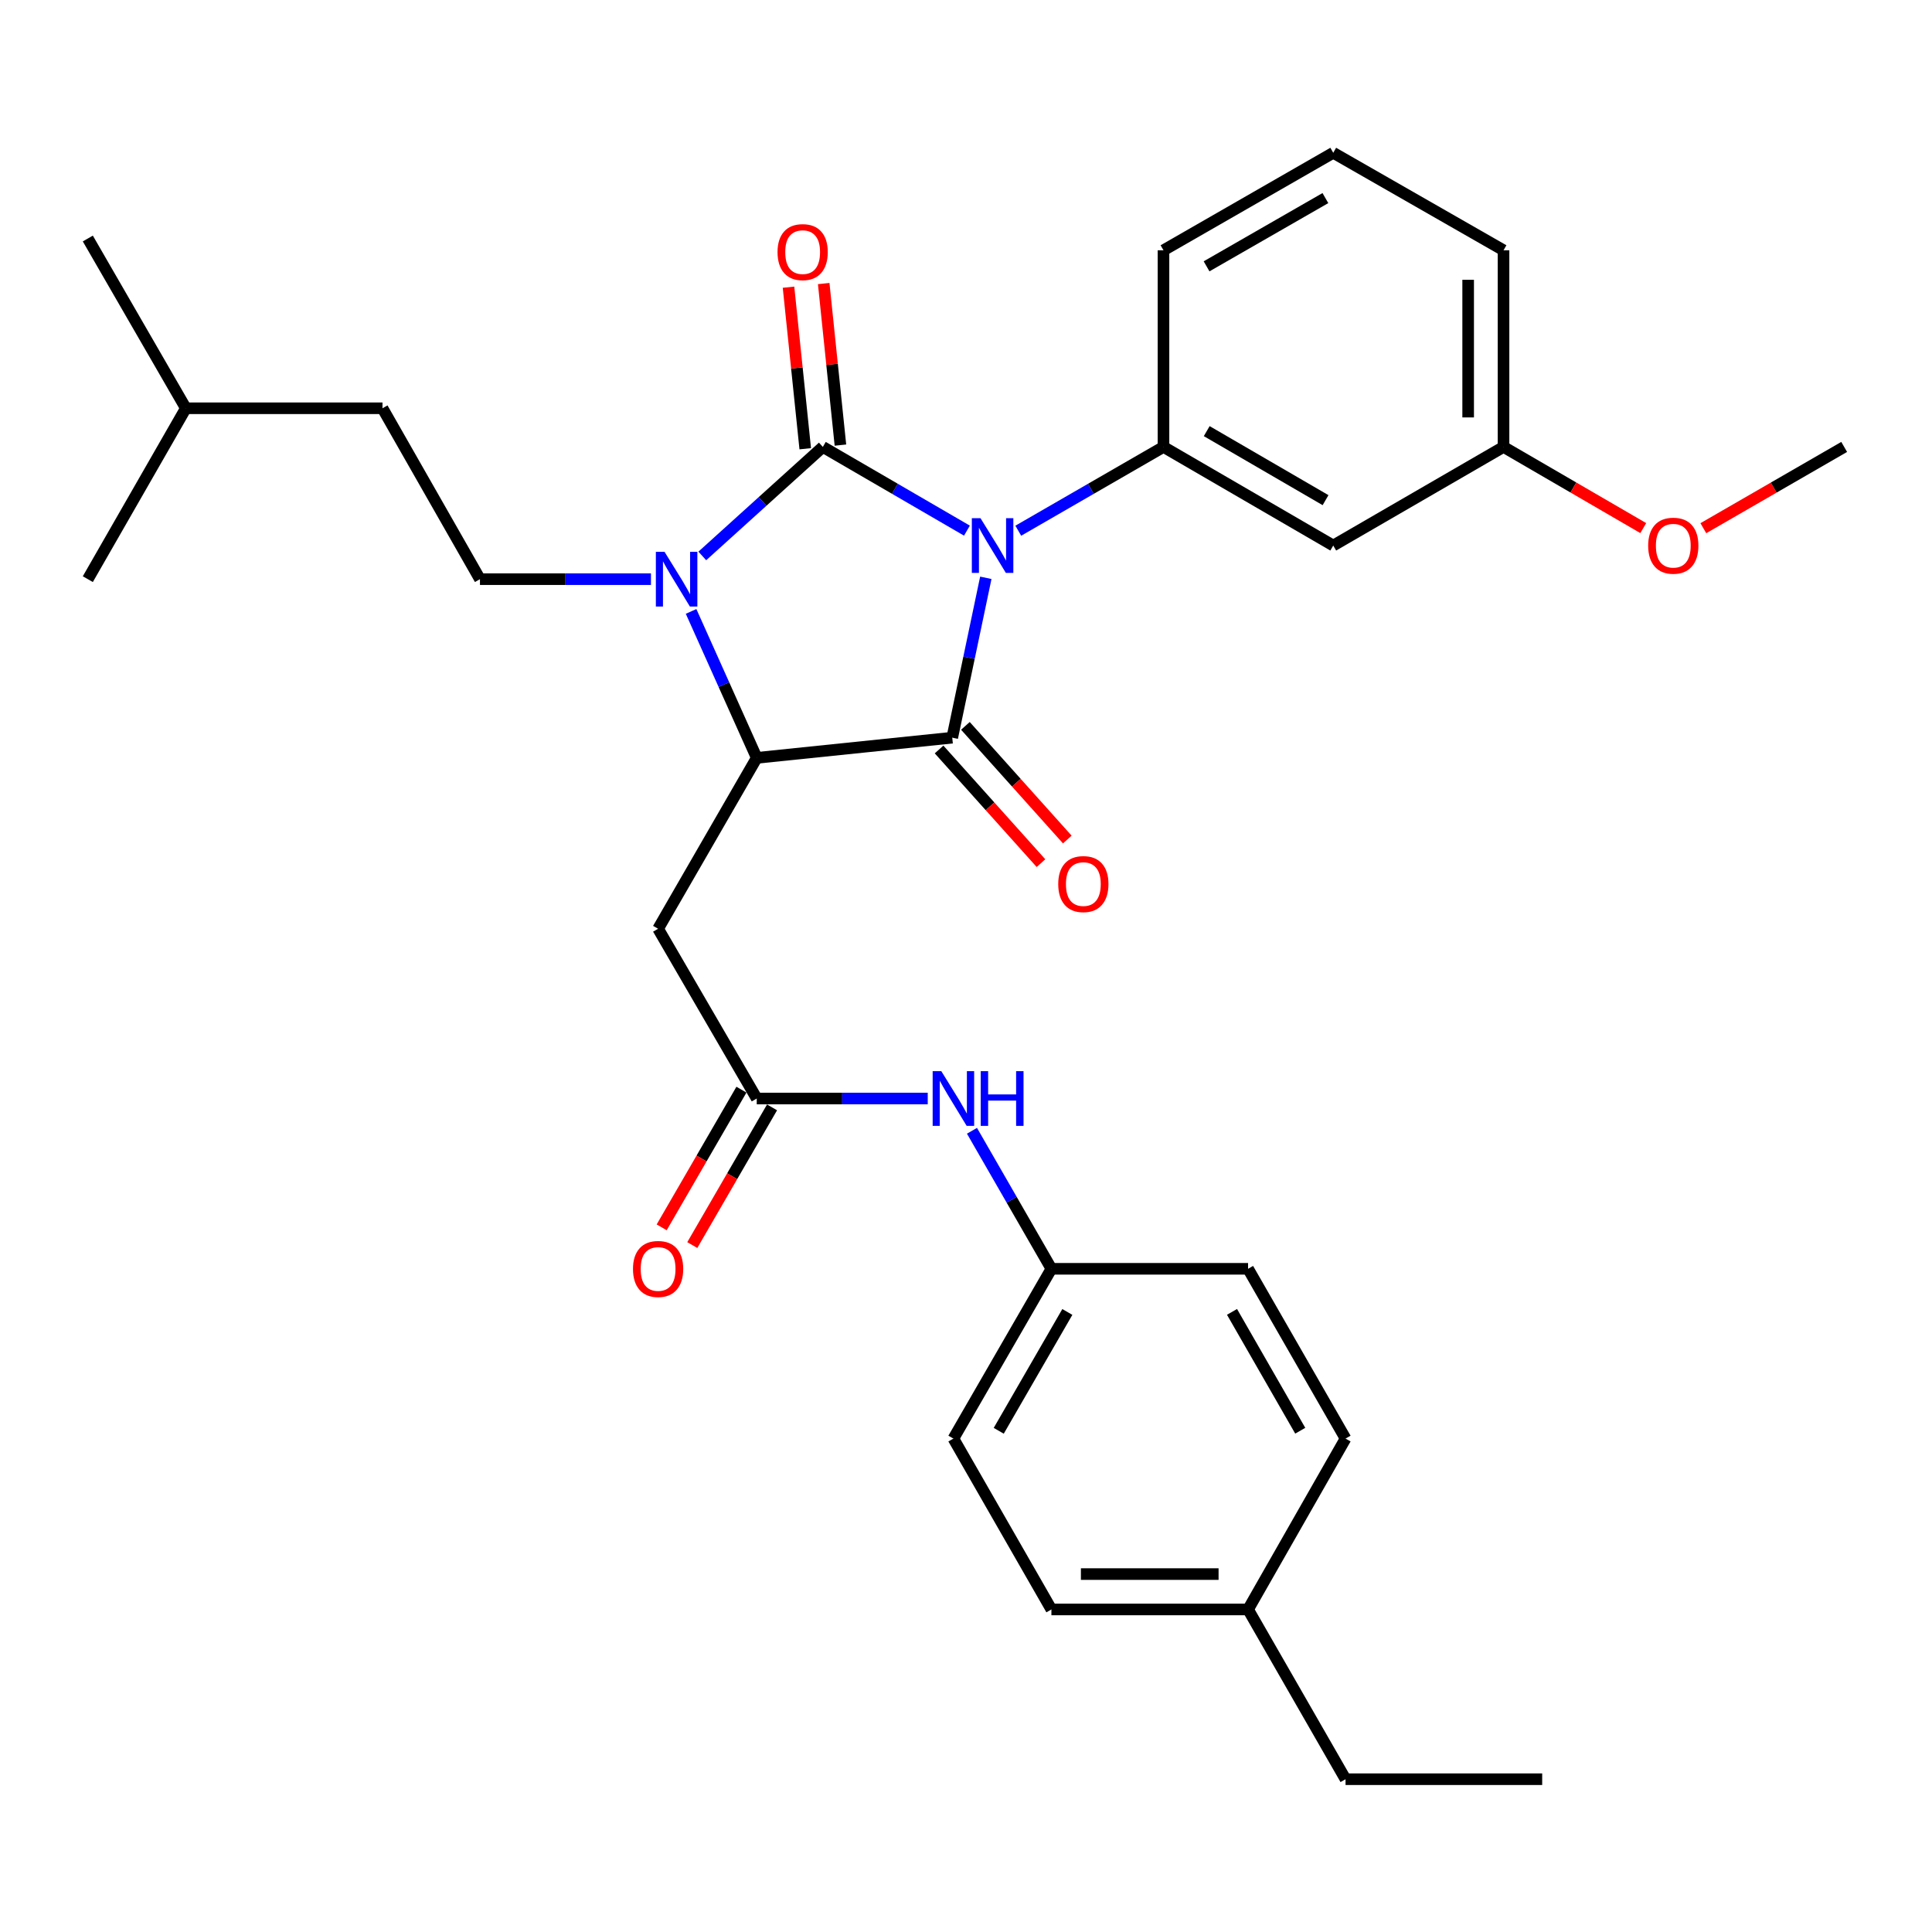 <?xml version='1.0' encoding='iso-8859-1'?>
<svg version='1.1' baseProfile='full'
              xmlns='http://www.w3.org/2000/svg'
                      xmlns:rdkit='http://www.rdkit.org/xml'
                      xmlns:xlink='http://www.w3.org/1999/xlink'
                  xml:space='preserve'
width='1000px' height='1000px' viewBox='0 0 1000 1000'>
<!-- END OF HEADER -->
<rect style='opacity:1.0;fill:#FFFFFF;stroke:none' width='1000' height='1000' x='0' y='0'> </rect>
<path class='bond-0' d='M 500.482,274.655 L 463.19,252.991' style='fill:none;fill-rule:evenodd;stroke:#0000FF;stroke-width:6px;stroke-linecap:butt;stroke-linejoin:miter;stroke-opacity:1' />
<path class='bond-0' d='M 463.19,252.991 L 425.897,231.327' style='fill:none;fill-rule:evenodd;stroke:#000000;stroke-width:6px;stroke-linecap:butt;stroke-linejoin:miter;stroke-opacity:1' />
<path class='bond-1' d='M 510.256,299.071 L 501.568,340.446' style='fill:none;fill-rule:evenodd;stroke:#0000FF;stroke-width:6px;stroke-linecap:butt;stroke-linejoin:miter;stroke-opacity:1' />
<path class='bond-1' d='M 501.568,340.446 L 492.88,381.822' style='fill:none;fill-rule:evenodd;stroke:#000000;stroke-width:6px;stroke-linecap:butt;stroke-linejoin:miter;stroke-opacity:1' />
<path class='bond-4' d='M 527.056,274.7 L 564.637,253.013' style='fill:none;fill-rule:evenodd;stroke:#0000FF;stroke-width:6px;stroke-linecap:butt;stroke-linejoin:miter;stroke-opacity:1' />
<path class='bond-4' d='M 564.637,253.013 L 602.218,231.327' style='fill:none;fill-rule:evenodd;stroke:#000000;stroke-width:6px;stroke-linecap:butt;stroke-linejoin:miter;stroke-opacity:1' />
<path class='bond-2' d='M 425.897,231.327 L 394.703,259.54' style='fill:none;fill-rule:evenodd;stroke:#000000;stroke-width:6px;stroke-linecap:butt;stroke-linejoin:miter;stroke-opacity:1' />
<path class='bond-2' d='M 394.703,259.54 L 363.509,287.754' style='fill:none;fill-rule:evenodd;stroke:#0000FF;stroke-width:6px;stroke-linecap:butt;stroke-linejoin:miter;stroke-opacity:1' />
<path class='bond-8' d='M 435.003,230.385 L 430.675,188.575' style='fill:none;fill-rule:evenodd;stroke:#000000;stroke-width:6px;stroke-linecap:butt;stroke-linejoin:miter;stroke-opacity:1' />
<path class='bond-8' d='M 430.675,188.575 L 426.347,146.765' style='fill:none;fill-rule:evenodd;stroke:#FF0000;stroke-width:6px;stroke-linecap:butt;stroke-linejoin:miter;stroke-opacity:1' />
<path class='bond-8' d='M 416.791,232.27 L 412.463,190.46' style='fill:none;fill-rule:evenodd;stroke:#000000;stroke-width:6px;stroke-linecap:butt;stroke-linejoin:miter;stroke-opacity:1' />
<path class='bond-8' d='M 412.463,190.46 L 408.135,148.65' style='fill:none;fill-rule:evenodd;stroke:#FF0000;stroke-width:6px;stroke-linecap:butt;stroke-linejoin:miter;stroke-opacity:1' />
<path class='bond-3' d='M 492.88,381.822 L 391.689,392.268' style='fill:none;fill-rule:evenodd;stroke:#000000;stroke-width:6px;stroke-linecap:butt;stroke-linejoin:miter;stroke-opacity:1' />
<path class='bond-10' d='M 486.063,387.933 L 512.434,417.347' style='fill:none;fill-rule:evenodd;stroke:#000000;stroke-width:6px;stroke-linecap:butt;stroke-linejoin:miter;stroke-opacity:1' />
<path class='bond-10' d='M 512.434,417.347 L 538.804,446.761' style='fill:none;fill-rule:evenodd;stroke:#FF0000;stroke-width:6px;stroke-linecap:butt;stroke-linejoin:miter;stroke-opacity:1' />
<path class='bond-10' d='M 499.696,375.711 L 526.066,405.125' style='fill:none;fill-rule:evenodd;stroke:#000000;stroke-width:6px;stroke-linecap:butt;stroke-linejoin:miter;stroke-opacity:1' />
<path class='bond-10' d='M 526.066,405.125 L 552.437,434.539' style='fill:none;fill-rule:evenodd;stroke:#FF0000;stroke-width:6px;stroke-linecap:butt;stroke-linejoin:miter;stroke-opacity:1' />
<path class='bond-7' d='M 336.933,299.775 L 292.68,299.775' style='fill:none;fill-rule:evenodd;stroke:#0000FF;stroke-width:6px;stroke-linecap:butt;stroke-linejoin:miter;stroke-opacity:1' />
<path class='bond-7' d='M 292.68,299.775 L 248.426,299.775' style='fill:none;fill-rule:evenodd;stroke:#000000;stroke-width:6px;stroke-linecap:butt;stroke-linejoin:miter;stroke-opacity:1' />
<path class='bond-31' d='M 357.703,316.469 L 374.696,354.369' style='fill:none;fill-rule:evenodd;stroke:#0000FF;stroke-width:6px;stroke-linecap:butt;stroke-linejoin:miter;stroke-opacity:1' />
<path class='bond-31' d='M 374.696,354.369 L 391.689,392.268' style='fill:none;fill-rule:evenodd;stroke:#000000;stroke-width:6px;stroke-linecap:butt;stroke-linejoin:miter;stroke-opacity:1' />
<path class='bond-5' d='M 391.689,392.268 L 340.635,480.724' style='fill:none;fill-rule:evenodd;stroke:#000000;stroke-width:6px;stroke-linecap:butt;stroke-linejoin:miter;stroke-opacity:1' />
<path class='bond-9' d='M 602.218,231.327 L 690.084,282.37' style='fill:none;fill-rule:evenodd;stroke:#000000;stroke-width:6px;stroke-linecap:butt;stroke-linejoin:miter;stroke-opacity:1' />
<path class='bond-9' d='M 624.595,223.152 L 686.101,258.882' style='fill:none;fill-rule:evenodd;stroke:#000000;stroke-width:6px;stroke-linecap:butt;stroke-linejoin:miter;stroke-opacity:1' />
<path class='bond-16' d='M 602.218,231.327 L 602.218,129.546' style='fill:none;fill-rule:evenodd;stroke:#000000;stroke-width:6px;stroke-linecap:butt;stroke-linejoin:miter;stroke-opacity:1' />
<path class='bond-6' d='M 340.635,480.724 L 391.689,568.59' style='fill:none;fill-rule:evenodd;stroke:#000000;stroke-width:6px;stroke-linecap:butt;stroke-linejoin:miter;stroke-opacity:1' />
<path class='bond-11' d='M 391.689,568.59 L 435.942,568.59' style='fill:none;fill-rule:evenodd;stroke:#000000;stroke-width:6px;stroke-linecap:butt;stroke-linejoin:miter;stroke-opacity:1' />
<path class='bond-11' d='M 435.942,568.59 L 480.195,568.59' style='fill:none;fill-rule:evenodd;stroke:#0000FF;stroke-width:6px;stroke-linecap:butt;stroke-linejoin:miter;stroke-opacity:1' />
<path class='bond-12' d='M 383.767,564.001 L 363.125,599.638' style='fill:none;fill-rule:evenodd;stroke:#000000;stroke-width:6px;stroke-linecap:butt;stroke-linejoin:miter;stroke-opacity:1' />
<path class='bond-12' d='M 363.125,599.638 L 342.483,635.275' style='fill:none;fill-rule:evenodd;stroke:#FF0000;stroke-width:6px;stroke-linecap:butt;stroke-linejoin:miter;stroke-opacity:1' />
<path class='bond-12' d='M 399.611,573.178 L 378.969,608.815' style='fill:none;fill-rule:evenodd;stroke:#000000;stroke-width:6px;stroke-linecap:butt;stroke-linejoin:miter;stroke-opacity:1' />
<path class='bond-12' d='M 378.969,608.815 L 358.327,644.452' style='fill:none;fill-rule:evenodd;stroke:#FF0000;stroke-width:6px;stroke-linecap:butt;stroke-linejoin:miter;stroke-opacity:1' />
<path class='bond-15' d='M 248.426,299.775 L 197.973,211.319' style='fill:none;fill-rule:evenodd;stroke:#000000;stroke-width:6px;stroke-linecap:butt;stroke-linejoin:miter;stroke-opacity:1' />
<path class='bond-14' d='M 690.084,282.37 L 778.224,231.327' style='fill:none;fill-rule:evenodd;stroke:#000000;stroke-width:6px;stroke-linecap:butt;stroke-linejoin:miter;stroke-opacity:1' />
<path class='bond-13' d='M 503.093,585.292 L 523.65,621.011' style='fill:none;fill-rule:evenodd;stroke:#0000FF;stroke-width:6px;stroke-linecap:butt;stroke-linejoin:miter;stroke-opacity:1' />
<path class='bond-13' d='M 523.65,621.011 L 544.207,656.73' style='fill:none;fill-rule:evenodd;stroke:#000000;stroke-width:6px;stroke-linecap:butt;stroke-linejoin:miter;stroke-opacity:1' />
<path class='bond-18' d='M 544.207,656.73 L 645.999,656.73' style='fill:none;fill-rule:evenodd;stroke:#000000;stroke-width:6px;stroke-linecap:butt;stroke-linejoin:miter;stroke-opacity:1' />
<path class='bond-19' d='M 544.207,656.73 L 493.48,744.606' style='fill:none;fill-rule:evenodd;stroke:#000000;stroke-width:6px;stroke-linecap:butt;stroke-linejoin:miter;stroke-opacity:1' />
<path class='bond-19' d='M 552.455,679.065 L 516.946,740.578' style='fill:none;fill-rule:evenodd;stroke:#000000;stroke-width:6px;stroke-linecap:butt;stroke-linejoin:miter;stroke-opacity:1' />
<path class='bond-22' d='M 778.224,231.327 L 814.387,252.335' style='fill:none;fill-rule:evenodd;stroke:#000000;stroke-width:6px;stroke-linecap:butt;stroke-linejoin:miter;stroke-opacity:1' />
<path class='bond-22' d='M 814.387,252.335 L 850.549,273.343' style='fill:none;fill-rule:evenodd;stroke:#FF0000;stroke-width:6px;stroke-linecap:butt;stroke-linejoin:miter;stroke-opacity:1' />
<path class='bond-32' d='M 778.224,231.327 L 778.224,129.546' style='fill:none;fill-rule:evenodd;stroke:#000000;stroke-width:6px;stroke-linecap:butt;stroke-linejoin:miter;stroke-opacity:1' />
<path class='bond-32' d='M 759.915,216.06 L 759.915,144.814' style='fill:none;fill-rule:evenodd;stroke:#000000;stroke-width:6px;stroke-linecap:butt;stroke-linejoin:miter;stroke-opacity:1' />
<path class='bond-24' d='M 197.973,211.319 L 96.192,211.319' style='fill:none;fill-rule:evenodd;stroke:#000000;stroke-width:6px;stroke-linecap:butt;stroke-linejoin:miter;stroke-opacity:1' />
<path class='bond-23' d='M 602.218,129.546 L 690.084,79.083' style='fill:none;fill-rule:evenodd;stroke:#000000;stroke-width:6px;stroke-linecap:butt;stroke-linejoin:miter;stroke-opacity:1' />
<path class='bond-23' d='M 624.517,137.854 L 686.023,102.53' style='fill:none;fill-rule:evenodd;stroke:#000000;stroke-width:6px;stroke-linecap:butt;stroke-linejoin:miter;stroke-opacity:1' />
<path class='bond-17' d='M 645.999,833.051 L 544.207,833.051' style='fill:none;fill-rule:evenodd;stroke:#000000;stroke-width:6px;stroke-linecap:butt;stroke-linejoin:miter;stroke-opacity:1' />
<path class='bond-17' d='M 630.73,814.742 L 559.476,814.742' style='fill:none;fill-rule:evenodd;stroke:#000000;stroke-width:6px;stroke-linecap:butt;stroke-linejoin:miter;stroke-opacity:1' />
<path class='bond-26' d='M 645.999,833.051 L 696.452,920.917' style='fill:none;fill-rule:evenodd;stroke:#000000;stroke-width:6px;stroke-linecap:butt;stroke-linejoin:miter;stroke-opacity:1' />
<path class='bond-33' d='M 645.999,833.051 L 696.452,744.606' style='fill:none;fill-rule:evenodd;stroke:#000000;stroke-width:6px;stroke-linecap:butt;stroke-linejoin:miter;stroke-opacity:1' />
<path class='bond-20' d='M 645.999,656.73 L 696.452,744.606' style='fill:none;fill-rule:evenodd;stroke:#000000;stroke-width:6px;stroke-linecap:butt;stroke-linejoin:miter;stroke-opacity:1' />
<path class='bond-20' d='M 637.688,679.028 L 673.005,740.541' style='fill:none;fill-rule:evenodd;stroke:#000000;stroke-width:6px;stroke-linecap:butt;stroke-linejoin:miter;stroke-opacity:1' />
<path class='bond-21' d='M 493.48,744.606 L 544.207,833.051' style='fill:none;fill-rule:evenodd;stroke:#000000;stroke-width:6px;stroke-linecap:butt;stroke-linejoin:miter;stroke-opacity:1' />
<path class='bond-27' d='M 881.643,273.395 L 918.094,252.361' style='fill:none;fill-rule:evenodd;stroke:#FF0000;stroke-width:6px;stroke-linecap:butt;stroke-linejoin:miter;stroke-opacity:1' />
<path class='bond-27' d='M 918.094,252.361 L 954.545,231.327' style='fill:none;fill-rule:evenodd;stroke:#000000;stroke-width:6px;stroke-linecap:butt;stroke-linejoin:miter;stroke-opacity:1' />
<path class='bond-25' d='M 690.084,79.083 L 778.224,129.546' style='fill:none;fill-rule:evenodd;stroke:#000000;stroke-width:6px;stroke-linecap:butt;stroke-linejoin:miter;stroke-opacity:1' />
<path class='bond-28' d='M 96.192,211.319 L 45.455,299.775' style='fill:none;fill-rule:evenodd;stroke:#000000;stroke-width:6px;stroke-linecap:butt;stroke-linejoin:miter;stroke-opacity:1' />
<path class='bond-29' d='M 96.192,211.319 L 45.455,123.453' style='fill:none;fill-rule:evenodd;stroke:#000000;stroke-width:6px;stroke-linecap:butt;stroke-linejoin:miter;stroke-opacity:1' />
<path class='bond-30' d='M 696.452,920.917 L 798.233,920.917' style='fill:none;fill-rule:evenodd;stroke:#000000;stroke-width:6px;stroke-linecap:butt;stroke-linejoin:miter;stroke-opacity:1' />
<path  class='atom-0' d='M 507.503 268.21
L 516.783 283.21
Q 517.703 284.69, 519.183 287.37
Q 520.663 290.05, 520.743 290.21
L 520.743 268.21
L 524.503 268.21
L 524.503 296.53
L 520.623 296.53
L 510.663 280.13
Q 509.503 278.21, 508.263 276.01
Q 507.063 273.81, 506.703 273.13
L 506.703 296.53
L 503.023 296.53
L 503.023 268.21
L 507.503 268.21
' fill='#0000FF'/>
<path  class='atom-3' d='M 343.957 285.615
L 353.237 300.615
Q 354.157 302.095, 355.637 304.775
Q 357.117 307.455, 357.197 307.615
L 357.197 285.615
L 360.957 285.615
L 360.957 313.935
L 357.077 313.935
L 347.117 297.535
Q 345.957 295.615, 344.717 293.415
Q 343.517 291.215, 343.157 290.535
L 343.157 313.935
L 339.477 313.935
L 339.477 285.615
L 343.957 285.615
' fill='#0000FF'/>
<path  class='atom-9' d='M 402.45 130.491
Q 402.45 123.691, 405.81 119.891
Q 409.17 116.091, 415.45 116.091
Q 421.73 116.091, 425.09 119.891
Q 428.45 123.691, 428.45 130.491
Q 428.45 137.371, 425.05 141.291
Q 421.65 145.171, 415.45 145.171
Q 409.21 145.171, 405.81 141.291
Q 402.45 137.411, 402.45 130.491
M 415.45 141.971
Q 419.77 141.971, 422.09 139.091
Q 424.45 136.171, 424.45 130.491
Q 424.45 124.931, 422.09 122.131
Q 419.77 119.291, 415.45 119.291
Q 411.13 119.291, 408.77 122.091
Q 406.45 124.891, 406.45 130.491
Q 406.45 136.211, 408.77 139.091
Q 411.13 141.971, 415.45 141.971
' fill='#FF0000'/>
<path  class='atom-11' d='M 547.737 457.592
Q 547.737 450.792, 551.097 446.992
Q 554.457 443.192, 560.737 443.192
Q 567.017 443.192, 570.377 446.992
Q 573.737 450.792, 573.737 457.592
Q 573.737 464.472, 570.337 468.392
Q 566.937 472.272, 560.737 472.272
Q 554.497 472.272, 551.097 468.392
Q 547.737 464.512, 547.737 457.592
M 560.737 469.072
Q 565.057 469.072, 567.377 466.192
Q 569.737 463.272, 569.737 457.592
Q 569.737 452.032, 567.377 449.232
Q 565.057 446.392, 560.737 446.392
Q 556.417 446.392, 554.057 449.192
Q 551.737 451.992, 551.737 457.592
Q 551.737 463.312, 554.057 466.192
Q 556.417 469.072, 560.737 469.072
' fill='#FF0000'/>
<path  class='atom-12' d='M 487.22 554.43
L 496.5 569.43
Q 497.42 570.91, 498.9 573.59
Q 500.38 576.27, 500.46 576.43
L 500.46 554.43
L 504.22 554.43
L 504.22 582.75
L 500.34 582.75
L 490.38 566.35
Q 489.22 564.43, 487.98 562.23
Q 486.78 560.03, 486.42 559.35
L 486.42 582.75
L 482.74 582.75
L 482.74 554.43
L 487.22 554.43
' fill='#0000FF'/>
<path  class='atom-12' d='M 507.62 554.43
L 511.46 554.43
L 511.46 566.47
L 525.94 566.47
L 525.94 554.43
L 529.78 554.43
L 529.78 582.75
L 525.94 582.75
L 525.94 569.67
L 511.46 569.67
L 511.46 582.75
L 507.62 582.75
L 507.62 554.43
' fill='#0000FF'/>
<path  class='atom-13' d='M 327.635 656.81
Q 327.635 650.01, 330.995 646.21
Q 334.355 642.41, 340.635 642.41
Q 346.915 642.41, 350.275 646.21
Q 353.635 650.01, 353.635 656.81
Q 353.635 663.69, 350.235 667.61
Q 346.835 671.49, 340.635 671.49
Q 334.395 671.49, 330.995 667.61
Q 327.635 663.73, 327.635 656.81
M 340.635 668.29
Q 344.955 668.29, 347.275 665.41
Q 349.635 662.49, 349.635 656.81
Q 349.635 651.25, 347.275 648.45
Q 344.955 645.61, 340.635 645.61
Q 336.315 645.61, 333.955 648.41
Q 331.635 651.21, 331.635 656.81
Q 331.635 662.53, 333.955 665.41
Q 336.315 668.29, 340.635 668.29
' fill='#FF0000'/>
<path  class='atom-23' d='M 853.09 282.45
Q 853.09 275.65, 856.45 271.85
Q 859.81 268.05, 866.09 268.05
Q 872.37 268.05, 875.73 271.85
Q 879.09 275.65, 879.09 282.45
Q 879.09 289.33, 875.69 293.25
Q 872.29 297.13, 866.09 297.13
Q 859.85 297.13, 856.45 293.25
Q 853.09 289.37, 853.09 282.45
M 866.09 293.93
Q 870.41 293.93, 872.73 291.05
Q 875.09 288.13, 875.09 282.45
Q 875.09 276.89, 872.73 274.09
Q 870.41 271.25, 866.09 271.25
Q 861.77 271.25, 859.41 274.05
Q 857.09 276.85, 857.09 282.45
Q 857.09 288.17, 859.41 291.05
Q 861.77 293.93, 866.09 293.93
' fill='#FF0000'/>
</svg>
